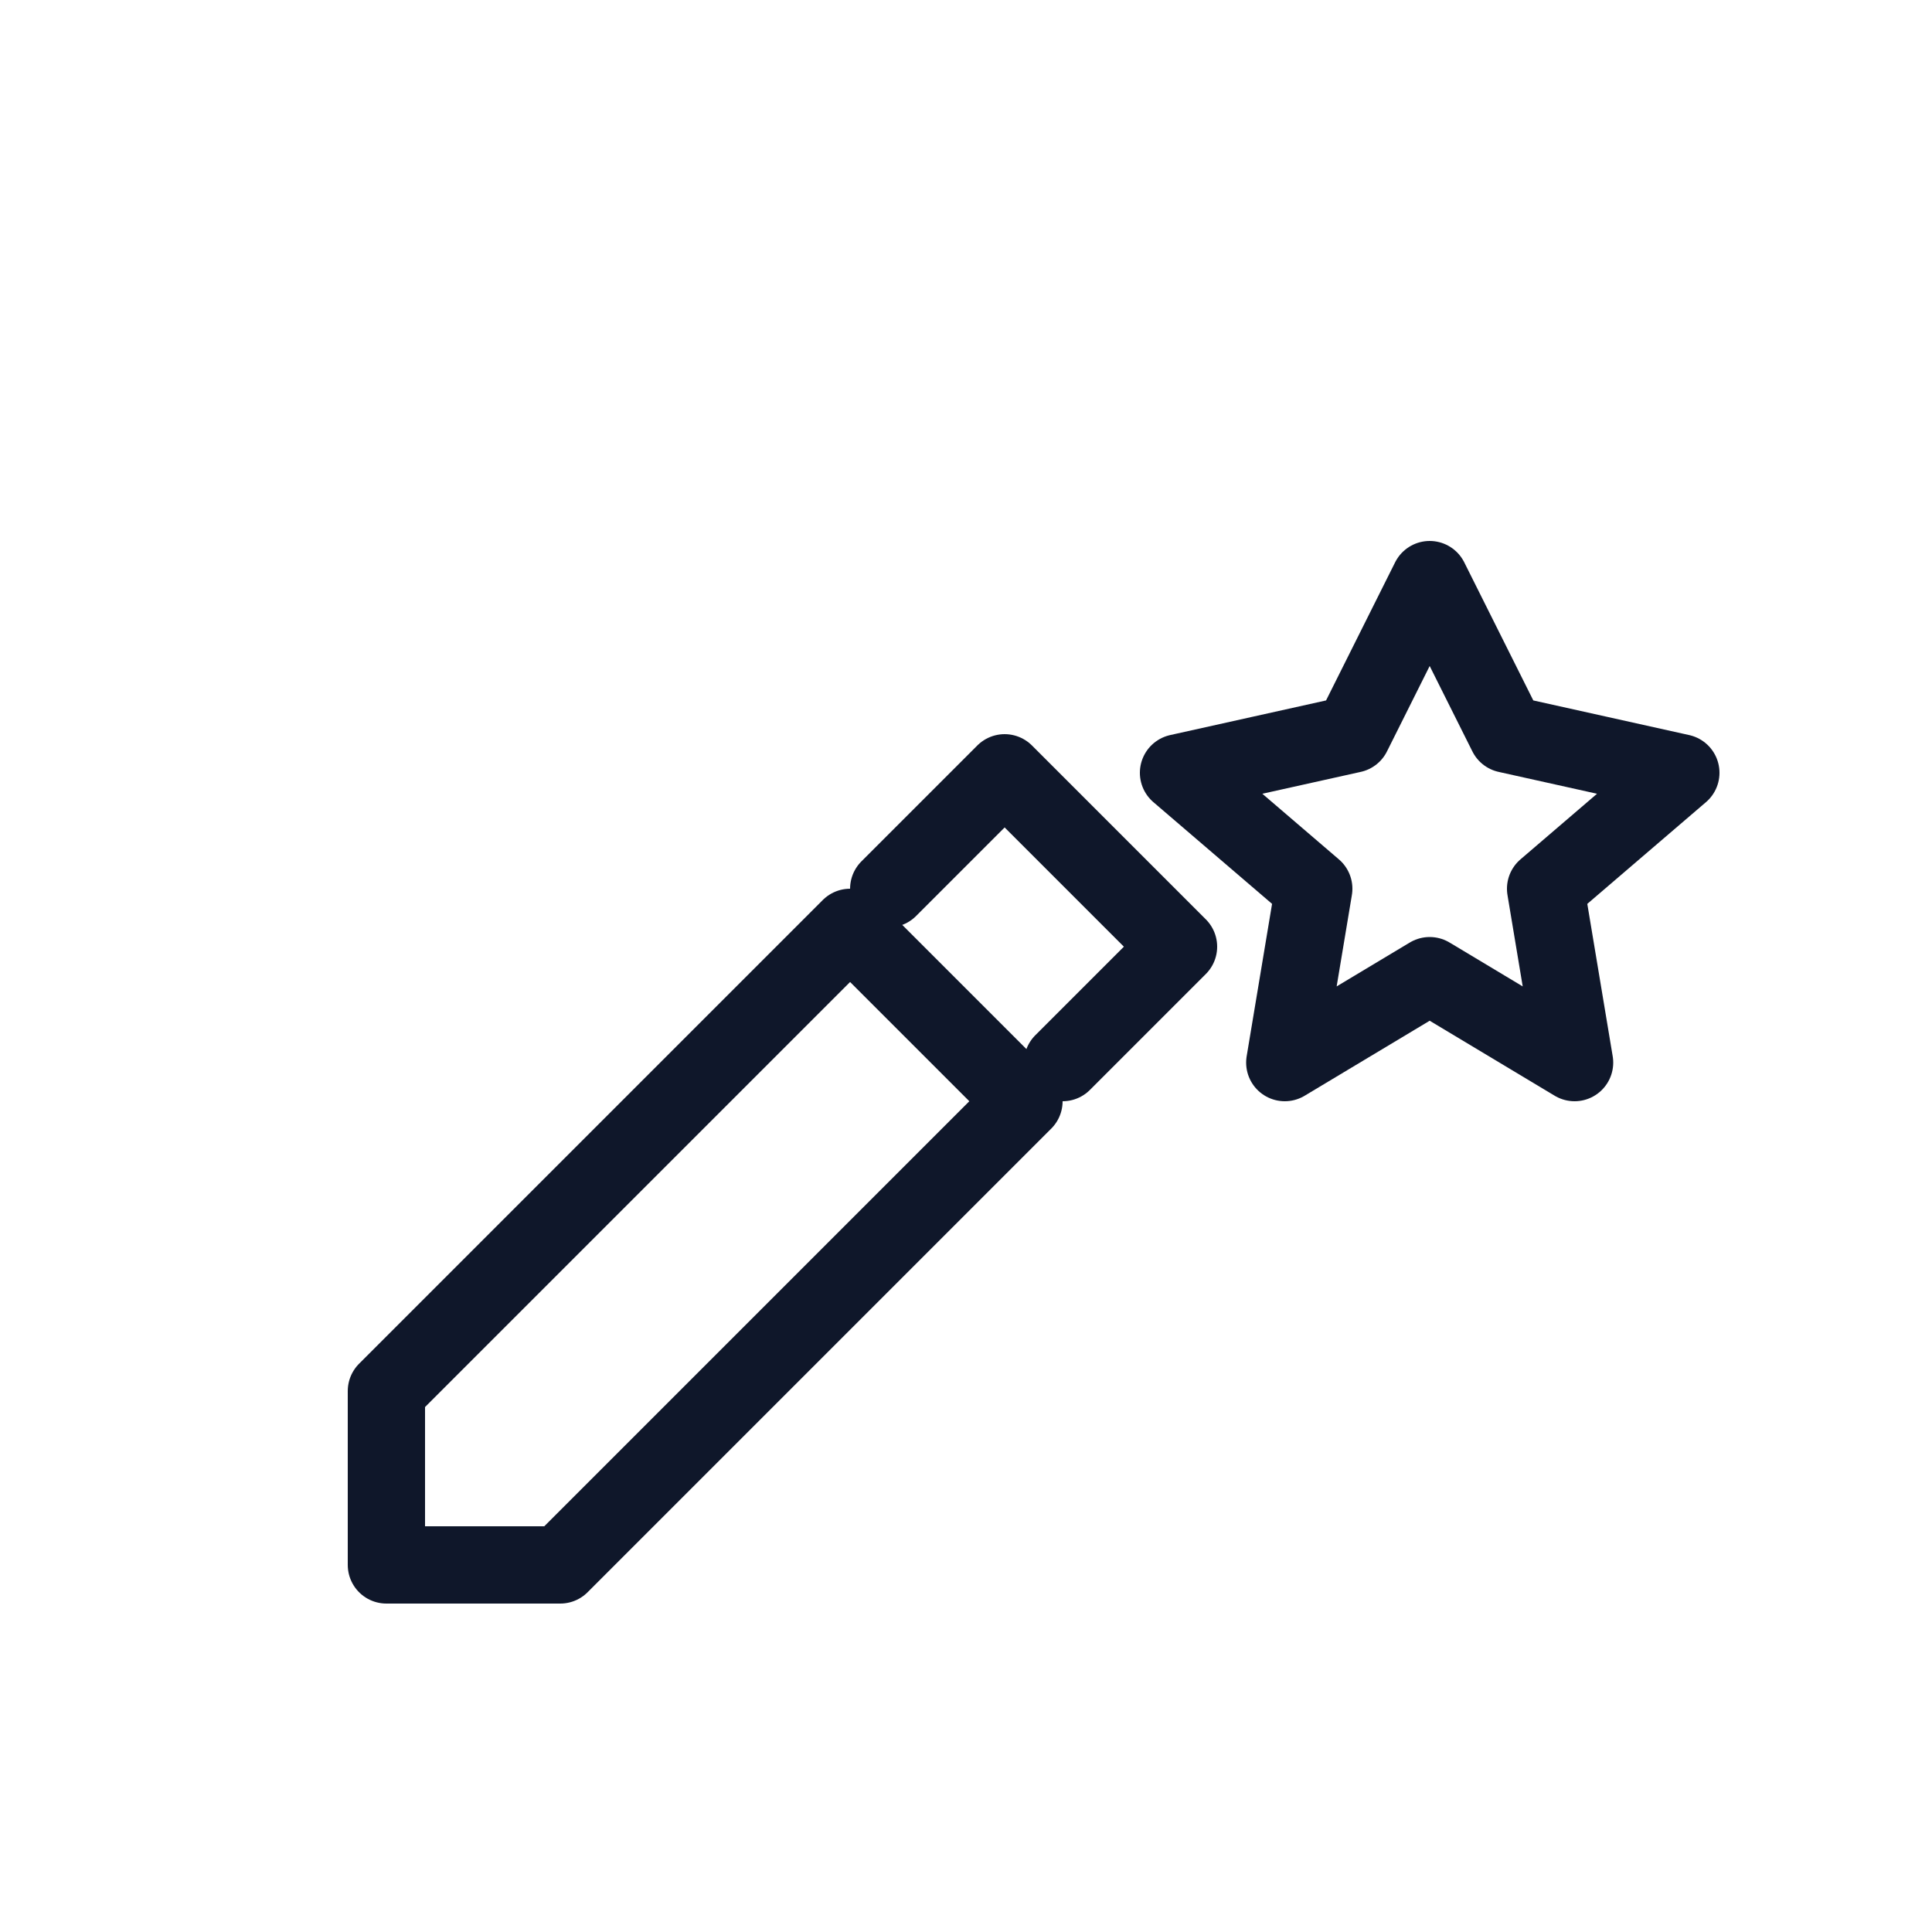 <svg xmlns="http://www.w3.org/2000/svg" width="200" height="200" viewBox="0 0 200 200" fill="none"><title>Imunoterapia Alérgica</title><g stroke="#0f172a" stroke-width="8" stroke-linecap="round" stroke-linejoin="round"><path d="M40 144l48-48 18 18-48 48H40v-18z"></path><path d="M92 92l12-12 18 18-12 12"></path><path d="M148 60l8 16 18 4-14 12 3 18-15-9-15 9 3-18-14-12 18-4 8-16z"></path></g></svg>
